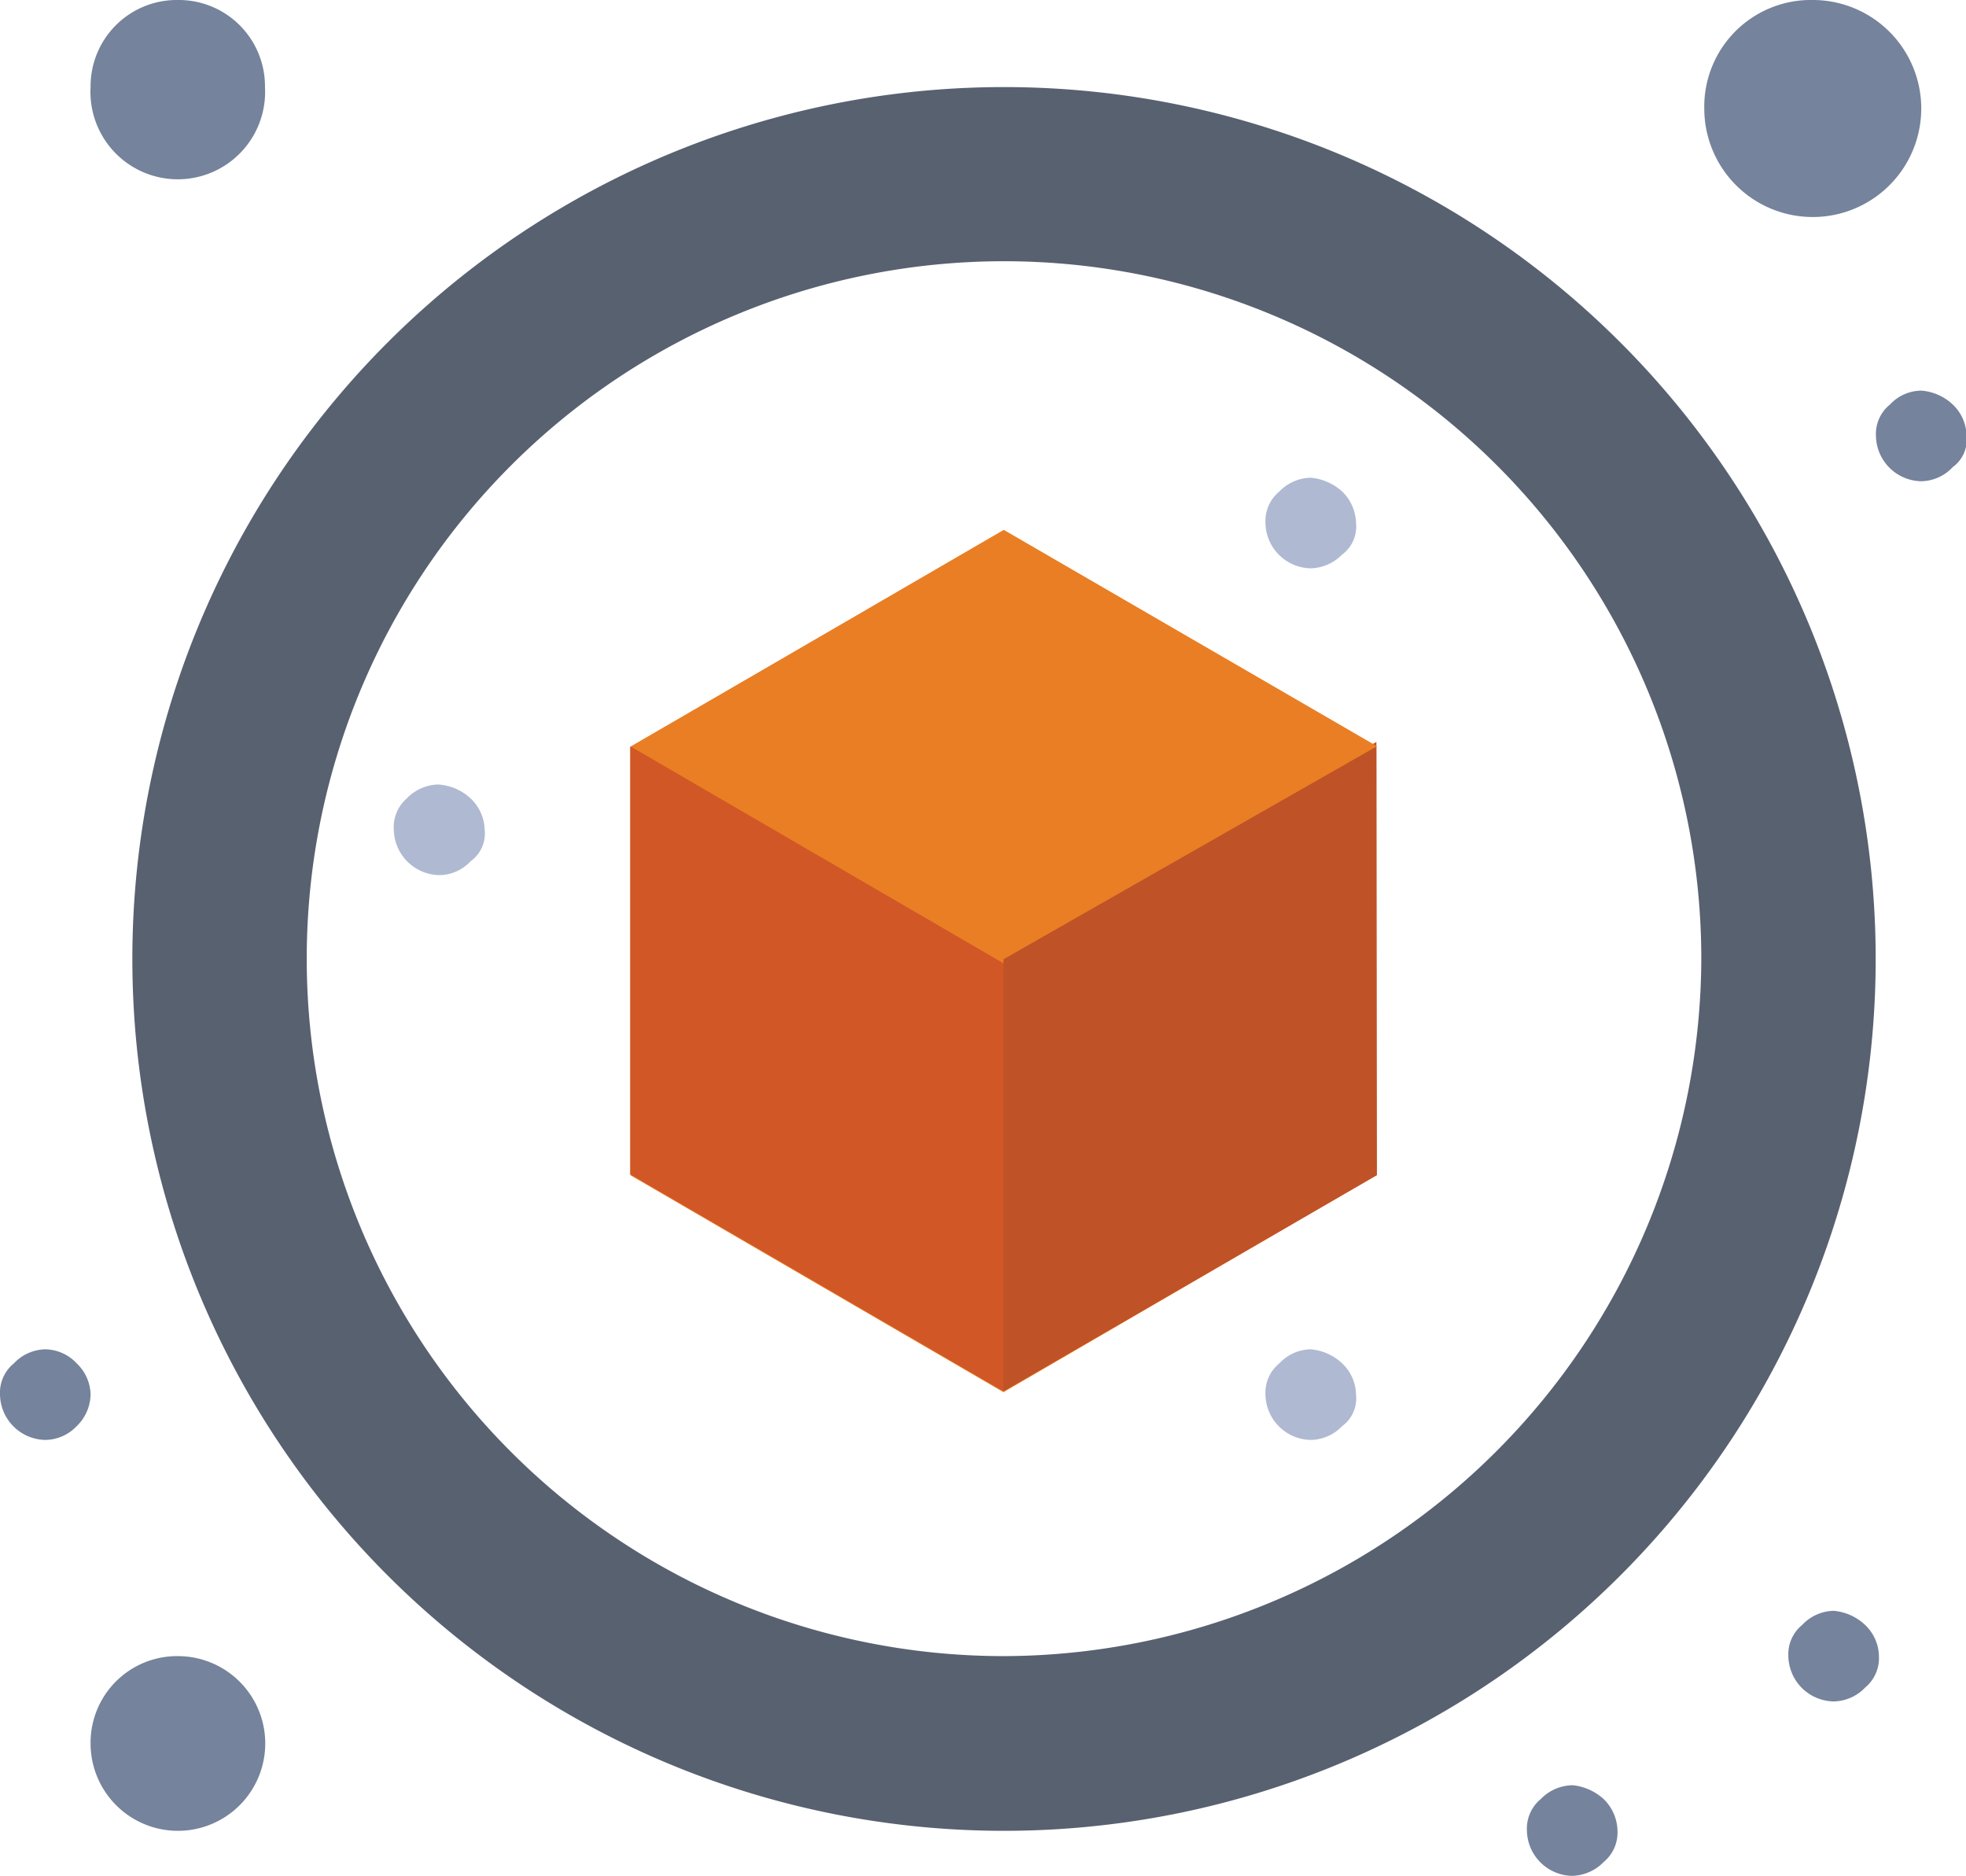 <svg xmlns="http://www.w3.org/2000/svg" viewBox="0 0 72.49 69.15"><defs><style>.cls-1{fill:#ea7e24;}.cls-2{fill:#d15727;}.cls-3{fill:#c05227;}.cls-4{fill:#75839c;}.cls-5{fill:#586170;}.cls-6{fill:#afb9d2;}</style></defs><title>3D modeling</title><g id="Layer_2" data-name="Layer 2"><g id="Layer_1-2" data-name="Layer 1"><g id="_138_3d_box_cube_object" data-name="138, 3d, box, cube, object"><path class="cls-1" d="M37,19.54l-13.76,8V43.32l13.76,8,13.75-8V27.51Z"></path><path class="cls-2" d="M37,51.29l-13.76-8V27.51l13.76,8Z"></path><path class="cls-3" d="M50.77,43.32,37,51.29V35.35l13.75-8Z"></path><polygon class="cls-1" points="50.77 27.51 37.02 35.35 23.27 27.51 37.02 19.54 50.77 27.51"></polygon><path class="cls-4" d="M6.56,61.05a3.22,3.22,0,1,1-3.22,3.22A3.19,3.19,0,0,1,6.56,61.05Z"></path><path class="cls-4" d="M6.56,0A3.18,3.18,0,0,1,9.77,3.21a3.22,3.22,0,1,1-6.43,0A3.18,3.18,0,0,1,6.56,0Z"></path><path class="cls-4" d="M66.84,0a4,4,0,0,1,0,8,4,4,0,0,1-4-4A3.93,3.93,0,0,1,66.84,0Z"></path><path class="cls-5" d="M37,3.21A32.14,32.14,0,1,1,4.88,35.35,32.14,32.14,0,0,1,37,3.21ZM62.73,35.35A25.71,25.71,0,1,0,37,61.05,25.79,25.79,0,0,0,62.73,35.35Z"></path><path class="cls-4" d="M72,14.91a1.62,1.62,0,0,1,.51,1.16A1.25,1.25,0,0,1,72,17.22a1.62,1.62,0,0,1-1.16.52,1.7,1.7,0,0,1-1.67-1.67,1.39,1.39,0,0,1,.52-1.16,1.59,1.59,0,0,1,1.15-.51A1.9,1.9,0,0,1,72,14.91Z"></path><path class="cls-4" d="M68.77,59.9a1.63,1.63,0,0,1,.51,1.15,1.41,1.41,0,0,1-.51,1.16,1.64,1.64,0,0,1-1.16.51,1.7,1.7,0,0,1-1.67-1.67,1.39,1.39,0,0,1,.51-1.15,1.64,1.64,0,0,1,1.16-.52A1.93,1.93,0,0,1,68.77,59.9Z"></path><path class="cls-4" d="M59.13,66.32a1.68,1.68,0,0,1,.51,1.16,1.41,1.41,0,0,1-.51,1.16,1.68,1.68,0,0,1-1.16.51,1.7,1.7,0,0,1-1.67-1.67,1.41,1.41,0,0,1,.51-1.16A1.66,1.66,0,0,1,58,65.81,2,2,0,0,1,59.13,66.32Z"></path><path class="cls-6" d="M49.49,18.12A1.68,1.68,0,0,1,50,19.28a1.28,1.28,0,0,1-.51,1.16,1.68,1.68,0,0,1-1.16.51,1.7,1.7,0,0,1-1.67-1.67,1.41,1.41,0,0,1,.51-1.16,1.66,1.66,0,0,1,1.16-.51A2,2,0,0,1,49.49,18.12Z"></path><path class="cls-6" d="M49.49,50.26A1.63,1.63,0,0,1,50,51.41a1.27,1.27,0,0,1-.51,1.16,1.64,1.64,0,0,1-1.16.51,1.7,1.7,0,0,1-1.67-1.67,1.39,1.39,0,0,1,.51-1.15,1.62,1.62,0,0,1,1.16-.52A1.93,1.93,0,0,1,49.49,50.26Z"></path><path class="cls-6" d="M17.35,29.43a1.64,1.64,0,0,1,.52,1.16,1.25,1.25,0,0,1-.52,1.16,1.59,1.59,0,0,1-1.15.51,1.71,1.71,0,0,1-1.68-1.67A1.41,1.41,0,0,1,15,29.43a1.66,1.66,0,0,1,1.16-.51A1.93,1.93,0,0,1,17.35,29.43Z"></path><path class="cls-4" d="M2.83,50.26a1.63,1.63,0,0,1,.51,1.15,1.66,1.66,0,0,1-.51,1.16,1.62,1.62,0,0,1-1.16.51A1.7,1.7,0,0,1,0,51.41a1.39,1.39,0,0,1,.51-1.15,1.64,1.64,0,0,1,1.16-.52A1.62,1.62,0,0,1,2.83,50.26Z"></path></g></g></g></svg>